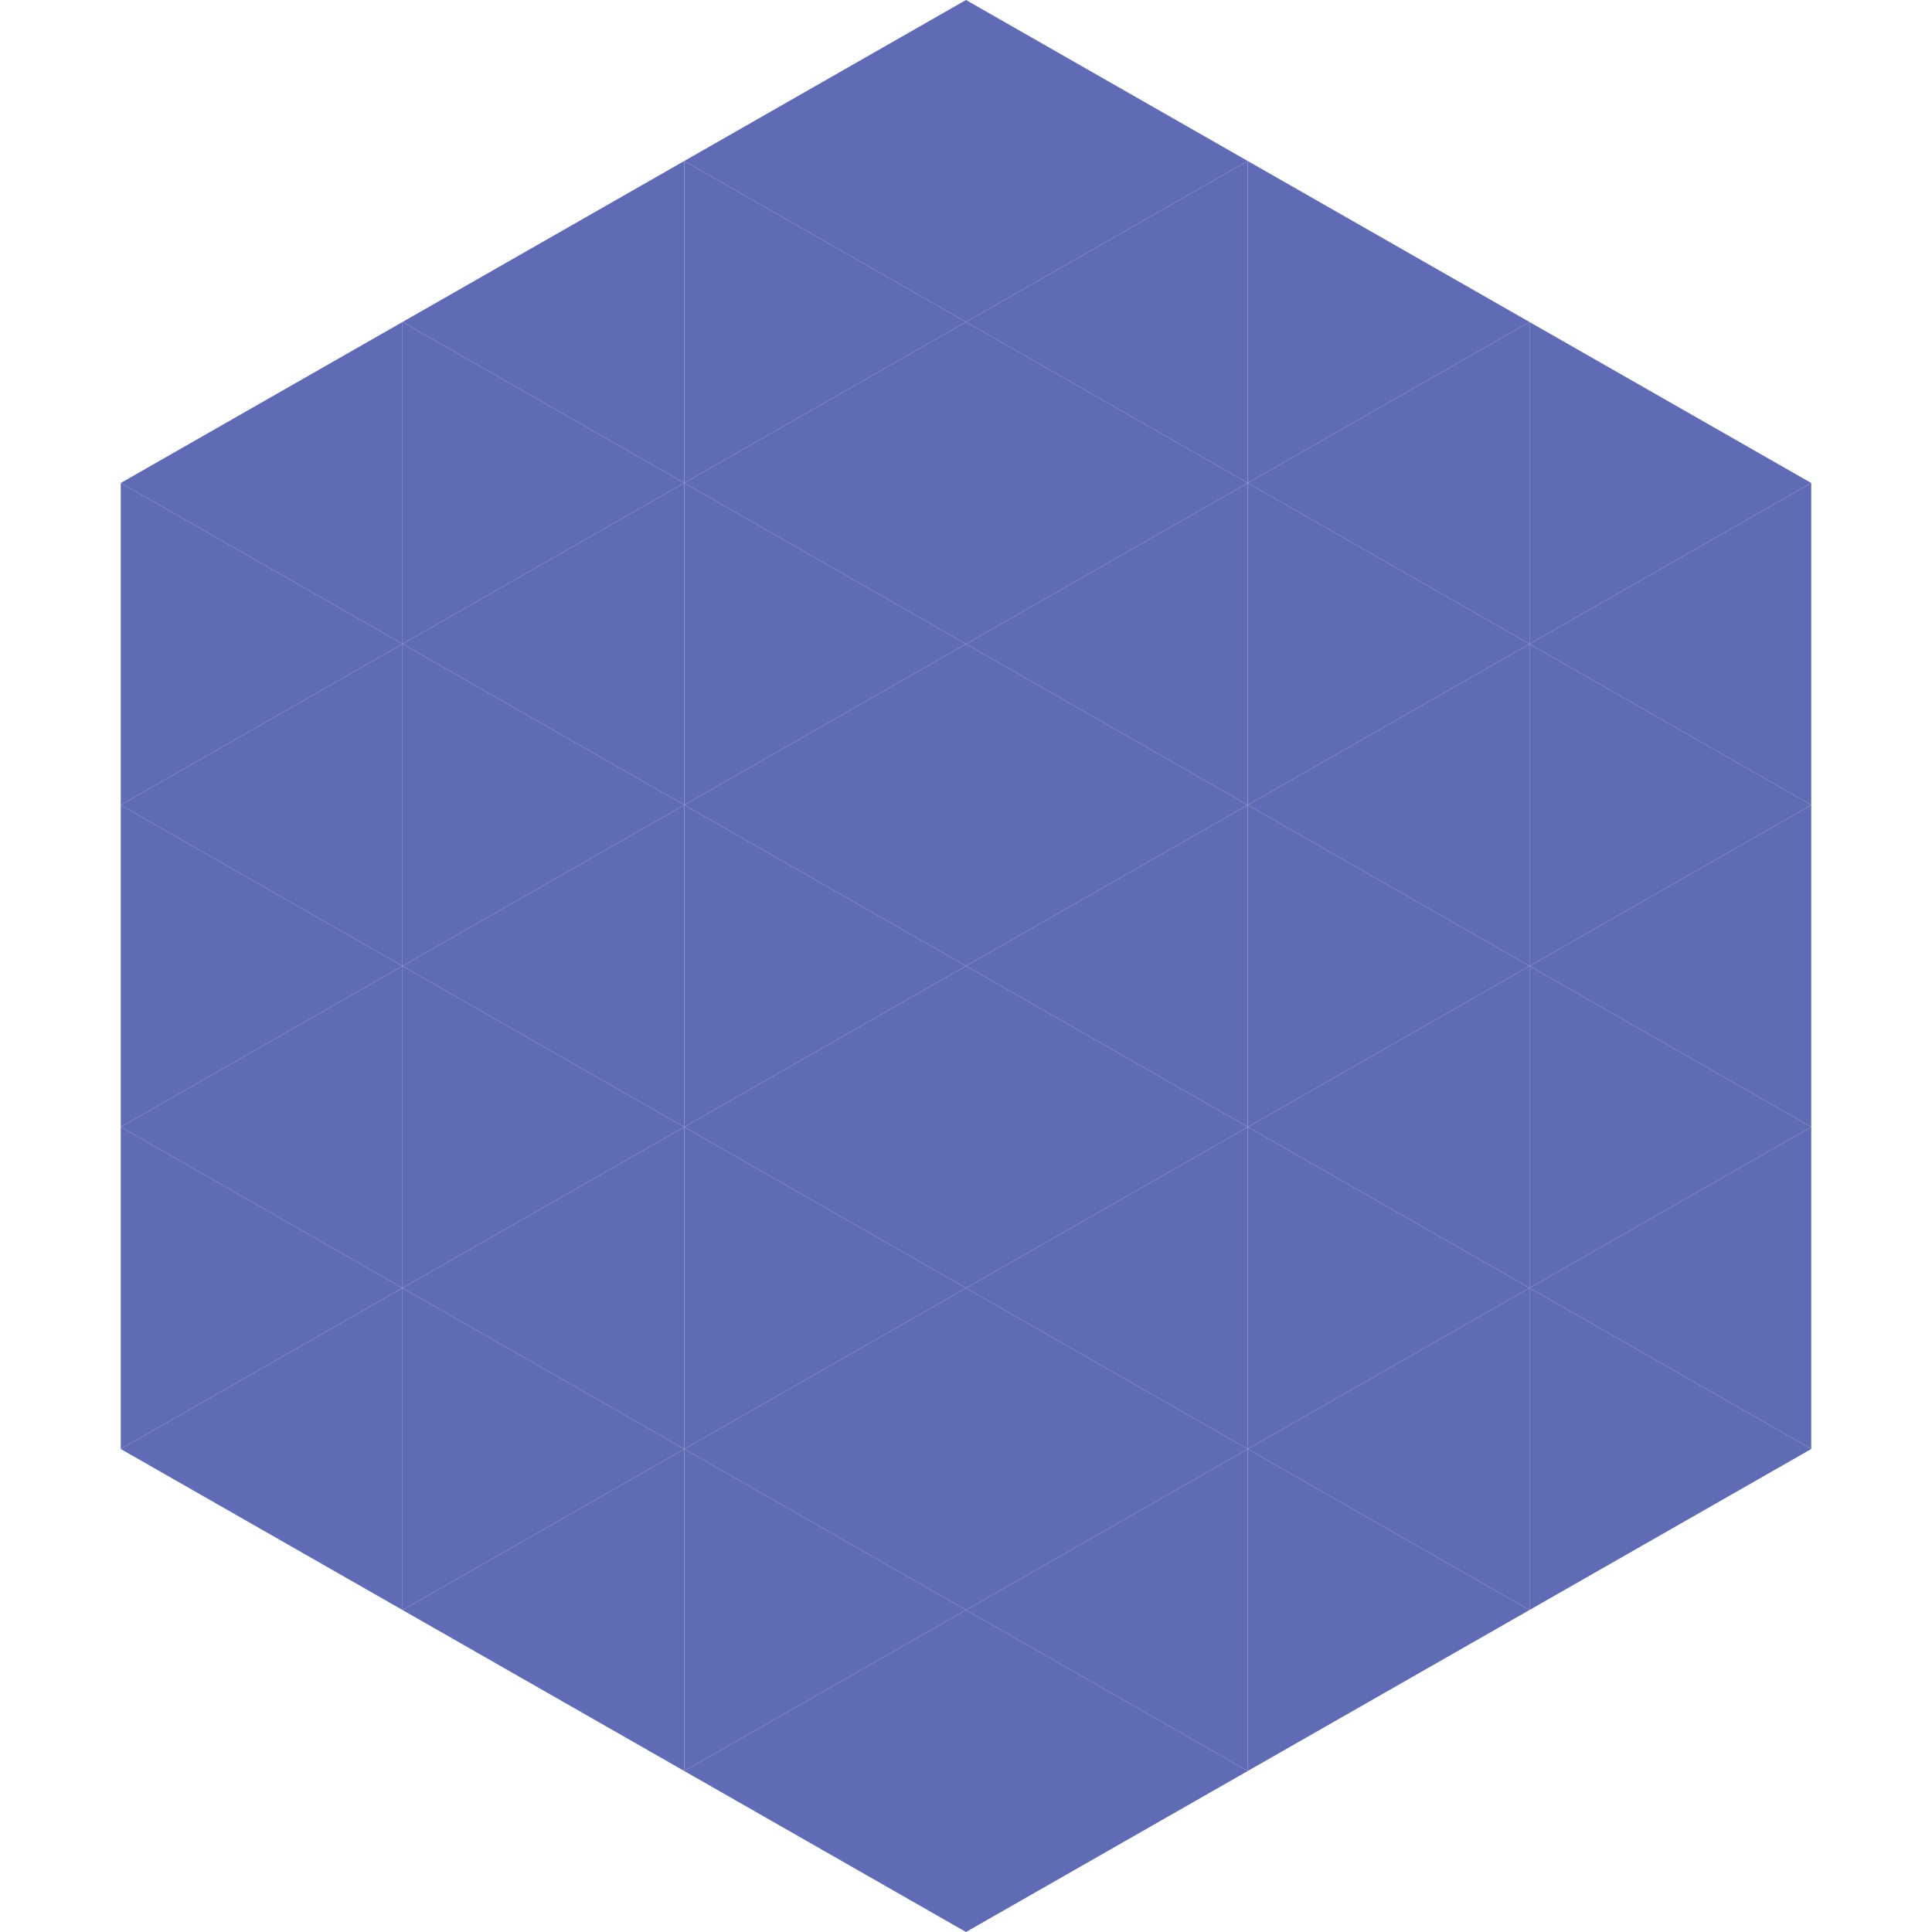 <?xml version="1.0"?>
<!-- Generated by SVGo -->
<svg width="240" height="240"
     xmlns="http://www.w3.org/2000/svg"
     xmlns:xlink="http://www.w3.org/1999/xlink">
<polygon points="50,40 15,60 50,80" style="fill:rgb(96,107,182)" />
<polygon points="190,40 225,60 190,80" style="fill:rgb(96,107,182)" />
<polygon points="15,60 50,80 15,100" style="fill:rgb(96,107,182)" />
<polygon points="225,60 190,80 225,100" style="fill:rgb(96,107,182)" />
<polygon points="50,80 15,100 50,120" style="fill:rgb(96,107,182)" />
<polygon points="190,80 225,100 190,120" style="fill:rgb(96,107,182)" />
<polygon points="15,100 50,120 15,140" style="fill:rgb(96,107,182)" />
<polygon points="225,100 190,120 225,140" style="fill:rgb(96,107,182)" />
<polygon points="50,120 15,140 50,160" style="fill:rgb(96,107,182)" />
<polygon points="190,120 225,140 190,160" style="fill:rgb(96,107,182)" />
<polygon points="15,140 50,160 15,180" style="fill:rgb(96,107,182)" />
<polygon points="225,140 190,160 225,180" style="fill:rgb(96,107,182)" />
<polygon points="50,160 15,180 50,200" style="fill:rgb(96,107,182)" />
<polygon points="190,160 225,180 190,200" style="fill:rgb(96,107,182)" />
<polygon points="15,180 50,200 15,220" style="fill:rgb(255,255,255); fill-opacity:0" />
<polygon points="225,180 190,200 225,220" style="fill:rgb(255,255,255); fill-opacity:0" />
<polygon points="50,0 85,20 50,40" style="fill:rgb(255,255,255); fill-opacity:0" />
<polygon points="190,0 155,20 190,40" style="fill:rgb(255,255,255); fill-opacity:0" />
<polygon points="85,20 50,40 85,60" style="fill:rgb(96,107,182)" />
<polygon points="155,20 190,40 155,60" style="fill:rgb(96,107,182)" />
<polygon points="50,40 85,60 50,80" style="fill:rgb(96,107,182)" />
<polygon points="190,40 155,60 190,80" style="fill:rgb(96,107,182)" />
<polygon points="85,60 50,80 85,100" style="fill:rgb(96,107,182)" />
<polygon points="155,60 190,80 155,100" style="fill:rgb(96,107,182)" />
<polygon points="50,80 85,100 50,120" style="fill:rgb(96,107,182)" />
<polygon points="190,80 155,100 190,120" style="fill:rgb(96,107,182)" />
<polygon points="85,100 50,120 85,140" style="fill:rgb(96,107,182)" />
<polygon points="155,100 190,120 155,140" style="fill:rgb(96,107,182)" />
<polygon points="50,120 85,140 50,160" style="fill:rgb(96,107,182)" />
<polygon points="190,120 155,140 190,160" style="fill:rgb(96,107,182)" />
<polygon points="85,140 50,160 85,180" style="fill:rgb(96,107,182)" />
<polygon points="155,140 190,160 155,180" style="fill:rgb(96,107,182)" />
<polygon points="50,160 85,180 50,200" style="fill:rgb(96,107,182)" />
<polygon points="190,160 155,180 190,200" style="fill:rgb(96,107,182)" />
<polygon points="85,180 50,200 85,220" style="fill:rgb(96,107,182)" />
<polygon points="155,180 190,200 155,220" style="fill:rgb(96,107,182)" />
<polygon points="120,0 85,20 120,40" style="fill:rgb(96,107,182)" />
<polygon points="120,0 155,20 120,40" style="fill:rgb(96,107,182)" />
<polygon points="85,20 120,40 85,60" style="fill:rgb(96,107,182)" />
<polygon points="155,20 120,40 155,60" style="fill:rgb(96,107,182)" />
<polygon points="120,40 85,60 120,80" style="fill:rgb(96,107,182)" />
<polygon points="120,40 155,60 120,80" style="fill:rgb(96,107,182)" />
<polygon points="85,60 120,80 85,100" style="fill:rgb(96,107,182)" />
<polygon points="155,60 120,80 155,100" style="fill:rgb(96,107,182)" />
<polygon points="120,80 85,100 120,120" style="fill:rgb(96,107,182)" />
<polygon points="120,80 155,100 120,120" style="fill:rgb(96,107,182)" />
<polygon points="85,100 120,120 85,140" style="fill:rgb(96,107,182)" />
<polygon points="155,100 120,120 155,140" style="fill:rgb(96,107,182)" />
<polygon points="120,120 85,140 120,160" style="fill:rgb(96,107,182)" />
<polygon points="120,120 155,140 120,160" style="fill:rgb(96,107,182)" />
<polygon points="85,140 120,160 85,180" style="fill:rgb(96,107,182)" />
<polygon points="155,140 120,160 155,180" style="fill:rgb(96,107,182)" />
<polygon points="120,160 85,180 120,200" style="fill:rgb(96,107,182)" />
<polygon points="120,160 155,180 120,200" style="fill:rgb(96,107,182)" />
<polygon points="85,180 120,200 85,220" style="fill:rgb(96,107,182)" />
<polygon points="155,180 120,200 155,220" style="fill:rgb(96,107,182)" />
<polygon points="120,200 85,220 120,240" style="fill:rgb(96,107,182)" />
<polygon points="120,200 155,220 120,240" style="fill:rgb(96,107,182)" />
<polygon points="85,220 120,240 85,260" style="fill:rgb(255,255,255); fill-opacity:0" />
<polygon points="155,220 120,240 155,260" style="fill:rgb(255,255,255); fill-opacity:0" />
</svg>
